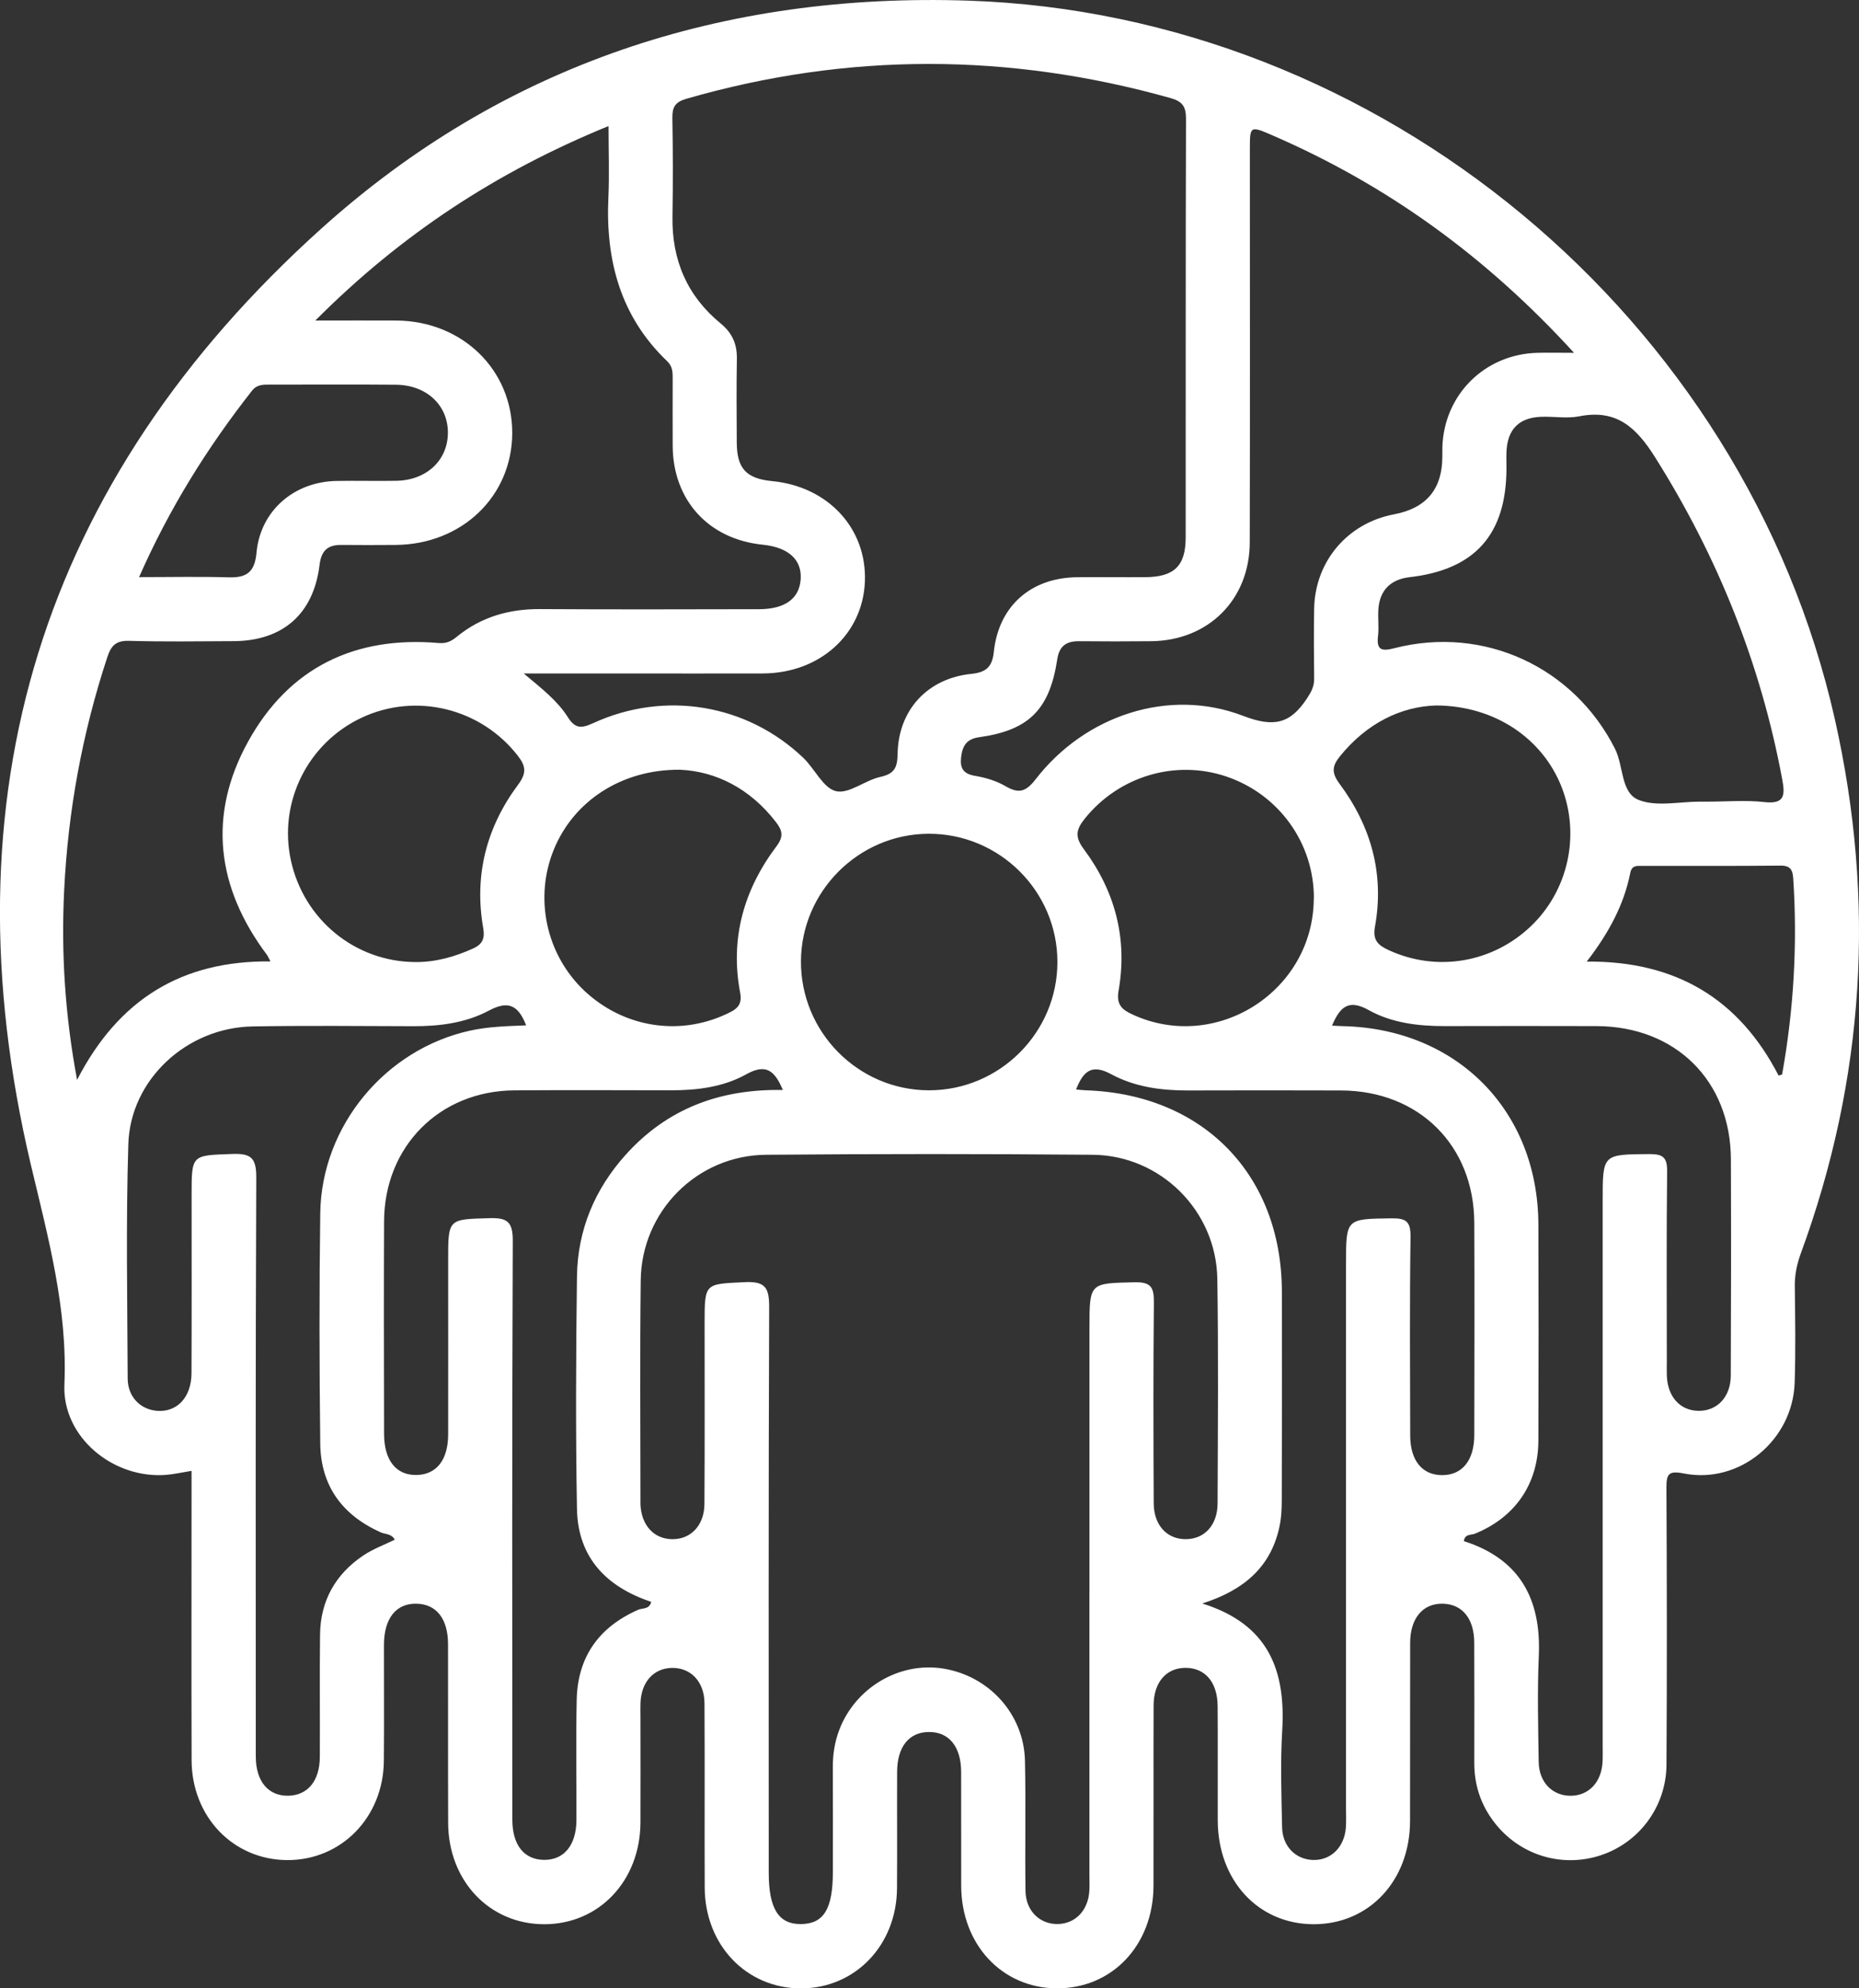 <svg xmlns="http://www.w3.org/2000/svg" id="b" viewBox="0 0 347.82 371.95"><rect x="0" y="0" width="347.82" height="371.95" fill="#333333" stroke="none"/><g id="c"><path d="m35.84,275.15c-1.81.29-3.27.63-4.75.75-9.86.79-19.46-7.02-19.04-16.9.61-14.22-3.03-27.41-6.26-41.04-16.31-68.91,1.77-127.92,54.4-175.26C94.3,12.02,135.39-1.41,181.17.12c77.07,2.57,145.23,59.28,162.15,134.5,7.63,33.93,5.6,67.21-6.39,99.86-.74,2.02-1.15,4.03-1.12,6.2.07,6,.17,12-.03,18-.36,10.76-10.34,19-20.72,16.96-2.9-.57-3.28.1-3.27,2.72.09,17.25.11,34.49.01,51.74-.04,7.88-5.15,14.66-12.42,17-7.27,2.34-15.08-.09-19.79-6.19-2.53-3.28-3.76-7-3.75-11.15,0-7.5.03-15-.01-22.5-.02-4.47-2.23-7.16-5.84-7.26-3.74-.1-6.13,2.68-6.15,7.31-.03,11.12.01,22.25-.02,33.37-.03,11.16-7.7,19.31-18.07,19.28-10.36-.04-17.88-8.19-17.91-19.43-.02-7.12.03-14.25-.02-21.37-.03-4.44-2.3-7.12-5.93-7.16-3.64-.04-6.03,2.65-6.05,7.03-.04,11.25.01,22.5-.02,33.74-.03,11.12-7.77,19.27-18.16,19.18-10.2-.08-17.78-8.2-17.82-19.14-.03-7.12.02-14.25-.01-21.37-.02-4.71-2.29-7.47-6.02-7.44-3.74.02-5.95,2.76-5.96,7.5-.03,7.25.03,14.5-.02,21.75-.08,10.62-7.79,18.66-17.88,18.71-10.24.05-18.05-8.05-18.1-18.86-.05-11.5.03-23-.04-34.49-.03-4.05-2.59-6.67-6.11-6.6-3.39.07-5.69,2.6-5.86,6.47-.04.87-.01,1.75-.01,2.62,0,6.62.03,13.25,0,19.87-.07,10.89-7.76,18.98-17.98,18.99-10.24.01-17.96-8.09-18-18.96-.04-11.12,0-22.25-.02-33.37,0-4.79-2.15-7.53-5.85-7.63-3.85-.11-6.13,2.72-6.14,7.69-.02,7.25.05,14.5-.02,21.75-.11,10.54-7.98,18.56-18.07,18.52-10.09-.04-17.87-8.08-17.9-18.68-.05-16.62-.01-33.24-.01-49.87,0-1.36,0-2.71,0-4.26Zm62.12-149.19c3.61,3.01,6.4,5.22,8.27,8.18,1.39,2.21,2.55,2.14,4.77,1.13,13.39-6.15,28.76-3.56,39.29,6.49,2.15,2.05,3.72,5.66,6.12,6.24,2.4.58,5.43-2.04,8.32-2.67,2.63-.58,3.17-1.76,3.21-4.28.13-8.24,5.61-14.16,13.8-14.99,2.74-.28,3.91-1.29,4.2-4.09.9-8.6,6.94-13.91,15.61-13.99,4.25-.04,8.5.02,12.74-.01,5.41-.04,7.55-2.1,7.55-7.44.02-26.11-.02-52.23.06-78.34,0-2.3-.7-3.23-2.91-3.85-30.2-8.48-60.36-8.57-90.54.13-2.16.62-2.68,1.58-2.65,3.63.11,6.12.12,12.25.02,18.37-.14,8.14,2.72,14.88,9.04,20.06,2.09,1.71,3.05,3.79,3.01,6.51-.09,5.25-.05,10.5-.02,15.74.02,4.86,1.77,6.75,6.61,7.22,10.52,1.01,17.78,8.91,17.36,18.85-.42,9.85-8.46,17.09-19.07,17.13-8.75.03-17.49,0-26.24,0-5.83,0-11.65,0-18.54,0Zm105.88,171.99v-49.48c0-8.57,0-8.4,8.49-8.6,3.19-.07,3.58,1.13,3.56,3.85-.12,12.49-.09,24.99-.03,37.48.02,4.11,2.45,6.72,5.97,6.73,3.52,0,5.97-2.61,5.98-6.72.05-13.99.17-27.99-.05-41.98-.2-12.72-10.59-23.09-23.32-23.21-20.37-.18-40.73-.17-61.1,0-12.91.1-23.3,10.55-23.46,23.46-.17,13.87-.05,27.74-.05,41.61,0,.12,0,.25,0,.37.18,3.86,2.49,6.4,5.87,6.47,3.51.08,6.08-2.56,6.1-6.6.07-11.25.03-22.49.03-33.74,0-7.64.01-7.37,7.49-7.74,3.96-.2,4.6,1.12,4.59,4.74-.14,35.24-.08,70.47-.08,105.71,0,6.77,1.85,9.7,6.09,9.63,4.23-.07,5.91-2.85,5.91-9.82,0-6.5.02-13-.01-19.49-.01-2.4.34-4.72,1.19-6.97,2.98-7.9,11.2-12.8,19.37-11.53,8.64,1.34,15.19,8.52,15.39,17.25.18,8.12-.02,16.24.1,24.36.05,3.76,2.72,6.29,6.11,6.19,3.24-.09,5.59-2.54,5.83-6.13.07-1,.02-2,.02-3,0-17.62,0-35.24,0-52.85ZM50.62,179.87c-.41-.77-.5-1-.64-1.2-9.47-12.6-11.18-26.17-3.54-39.98,7.62-13.77,19.93-19.77,35.67-18.4,1.44.12,2.35-.35,3.35-1.17,4.55-3.72,9.8-5.22,15.64-5.18,13.62.09,27.24.04,40.86.02,4.91,0,7.6-1.96,7.85-5.62.24-3.65-2.3-5.95-7.08-6.44-10.15-1.02-16.81-8.31-16.87-18.49-.03-4.12,0-8.25,0-12.37,0-1.25.05-2.43-1-3.44-8.78-8.37-11.57-18.9-11.03-30.66.2-4.28.03-8.57.03-13.36-20.92,8.54-38.81,20.27-54.86,36.38,5.71,0,10.45-.03,15.18,0,12.33.1,21.69,9.23,21.66,21.07-.04,11.82-9.43,20.82-21.83,20.91-3.37.02-6.75.04-10.12,0-2.59-.04-3.78,1.09-4.1,3.73-1.12,9.19-6.88,14.23-16.11,14.27-6.5.03-13,.13-19.49-.06-2.48-.07-3.39.85-4.12,3.08-4.68,14.2-7.35,28.77-8.07,43.68-.56,11.58.14,23.11,2.42,35.37,7.75-15.04,19.58-22.34,36.21-22.16Zm243.85-113.9c-16.46-18.03-34.94-31.34-56.32-40.62-4.29-1.86-4.3-1.84-4.3,2.67,0,24.48.04,48.96-.02,73.44-.03,10.72-7.74,18.37-18.44,18.49-4.5.05-8.99.04-13.49,0-2.34-.02-3.69.85-4.08,3.35-1.44,9.45-5.3,13.31-14.62,14.61-2.35.33-3.12,1.6-3.37,3.71-.25,2.1.4,3.15,2.63,3.52,1.94.32,3.95.93,5.64,1.91,2.5,1.47,3.83,1.1,5.68-1.29,9.24-11.94,24.94-17.18,38.83-11.84,5.8,2.23,8.84,1.43,11.95-3.3.8-1.22,1.34-2.24,1.32-3.68-.05-4.37-.08-8.74,0-13.11.18-8.86,6.28-15.99,14.96-17.62q8.98-1.69,9.02-10.7c0-.62,0-1.25.01-1.87.31-9.81,7.93-17.39,17.78-17.64,1.95-.05,3.9,0,6.83,0Zm-196.02,125.87c-1.54-4.02-3.53-4.63-7-2.78-4.34,2.31-9.23,2.93-14.17,2.91-10-.03-19.99-.13-29.99.04-12.31.2-22.9,9.9-23.28,22.03-.46,14.6-.18,29.23-.12,43.85.02,3.43,2.38,5.78,5.5,6.03,3.74.29,6.42-2.54,6.44-7.02.05-11.12.02-22.24.02-33.36,0-7.59,0-7.39,7.55-7.67,3.52-.13,4.56.67,4.55,4.4-.16,36.11-.1,72.22-.09,108.33,0,4.66,2.37,7.42,6.13,7.32,3.6-.09,5.83-2.79,5.85-7.25.04-7.62-.05-15.24.04-22.87.07-6.33,2.87-11.31,8.09-14.82,1.79-1.21,3.89-1.97,5.89-2.95-.6-1.16-1.77-.99-2.61-1.37-7.21-3.22-11.24-8.72-11.33-16.6-.17-14.37-.2-28.74,0-43.11.23-16.32,12.17-30.66,28.02-34.15,3.39-.75,6.85-.84,10.52-.99Zm48.03,12.08c-1.54-3.68-3.18-5.01-6.87-2.95-4.28,2.39-9.21,3-14.15,2.99-9.75-.02-19.49-.06-29.24.01-13.97.1-24.3,10.48-24.36,24.5-.06,13.24-.02,26.49,0,39.73,0,4.99,2.26,7.81,6.11,7.72,3.71-.08,5.87-2.83,5.88-7.59.02-10.87,0-21.74,0-32.61,0-7.77,0-7.62,7.74-7.84,3.29-.1,4.36.65,4.35,4.2-.15,36.11-.1,72.22-.08,108.33,0,4.75,2.21,7.48,5.94,7.51,3.73.03,6.02-2.74,6.05-7.43.03-7.5-.11-15,.05-22.49.17-8.05,4.15-13.63,11.52-16.87.8-.35,2.09-.03,2.42-1.48-8.39-2.79-13.73-8.3-13.89-17.39-.26-14.49-.19-28.99,0-43.48.12-8.67,3.31-16.32,9.14-22.79,7.77-8.62,17.63-12.31,29.41-12.09Zm102.74-12.06c.92.05,1.54.09,2.15.1,21.29.54,36.38,15.84,36.46,37.07.05,13.49.05,26.99,0,40.48-.04,8.15-4.39,14.36-11.89,17.4-.7.28-1.85-.01-2.06,1.38,10.46,3.34,14.5,10.82,14.03,21.46-.29,6.61-.12,13.24-.02,19.86.06,3.82,2.59,6.34,5.99,6.32,3.39-.02,5.77-2.55,5.96-6.38.05-1,.02-2,.02-3,0-33.99,0-67.97,0-101.96,0-8.74,0-8.63,8.74-8.7,2.63-.02,3.35.68,3.32,3.32-.14,11.87-.06,23.74-.06,35.61,0,.87-.03,1.75.01,2.62.17,3.87,2.47,6.4,5.85,6.48,3.51.08,6.09-2.55,6.11-6.59.06-13.49.07-26.99.02-40.48-.06-14.68-10.35-24.85-25.12-24.9-9.5-.03-18.99-.02-28.49,0-4.94,0-9.87-.6-14.15-2.99-3.69-2.06-5.33-.73-6.86,2.88Zm-47.9,11.95c.71.06,1.29.13,1.86.15,21.92.73,36.61,15.8,36.66,37.63.03,12.99.02,25.99-.02,38.98,0,1.74-.09,3.51-.47,5.2-1.64,7.36-6.57,11.69-14.4,14.19,12.51,3.91,15.63,12.64,14.95,23.84-.36,5.97-.14,11.99-.02,17.99.07,3.6,2.53,6.05,5.78,6.15,3.38.1,5.93-2.43,6.16-6.17.07-1.12.02-2.25.02-3.37,0-33.98,0-67.97,0-101.95,0-8.54,0-8.42,8.53-8.54,2.77-.04,3.58.64,3.54,3.49-.17,12.37-.09,24.74-.06,37.11,0,4.73,2.27,7.46,6.02,7.44,3.73-.02,5.96-2.77,5.97-7.5.02-13.24.06-26.49,0-39.73-.07-14.47-10.37-24.67-24.9-24.73-9.62-.04-19.24-.02-28.86,0-4.94,0-9.83-.69-14.15-3.03-3.71-2.01-5.26-.56-6.61,2.88Zm118.27-53.85c3.5,0,7.03-.31,10.49.08,3.84.44,3.93-1.28,3.38-4.22-4.02-21.62-12.04-41.6-23.76-60.23-3.53-5.61-7.22-9.1-14.23-7.71-2.29.45-4.74,0-7.11.09-4.18.15-6.34,2.37-6.5,6.6-.04,1,0,2,0,3-.01,12.39-5.88,19-18.11,20.4-3.6.41-5.65,2.5-5.86,6.1-.1,1.62.13,3.27-.06,4.87-.34,2.79.79,2.9,3.12,2.3,16.74-4.26,33.51,3.57,41.22,18.84,1.63,3.22,1.05,8.22,4.42,9.56,3.35,1.33,7.63.31,11.51.32.5,0,1,0,1.5,0Zm-121.75,29.98c0-13.23-10.86-24.02-24.1-23.97-13.07.05-23.8,10.75-23.88,23.82-.07,13.26,10.68,24.13,23.91,24.17,13.23.03,24.08-10.78,24.07-24.01Zm70.88-47.97c-6.57.18-13.03,3.32-18.05,9.55-1.46,1.81-1.54,3.09-.04,5.1,5.91,7.95,8.42,16.9,6.62,26.76-.48,2.63.73,3.52,2.73,4.43,8.9,4.03,19.2,2.31,26.38-4.48,7.05-6.67,9.36-17.09,5.8-26.15-3.55-9.02-12.46-15.16-23.45-15.21Zm-191.02,48c3.81.03,7.37-.98,10.82-2.54,1.78-.8,2.23-1.91,1.89-3.83-1.73-9.86.61-18.86,6.52-26.8,1.63-2.19,1.46-3.48-.03-5.4-6.89-8.9-19.06-11.92-29.24-7.14-10.09,4.74-15.59,15.8-13.24,26.66,2.41,11.11,12.01,18.98,23.27,19.05Zm49.52-35.98c-10.95-.08-19.87,5.88-23.57,14.87-3.76,9.11-1.48,19.72,5.69,26.48,7.21,6.79,17.51,8.52,26.38,4.44,1.76-.81,3.26-1.49,2.77-4.05-1.93-10.14.67-19.3,6.8-27.43,1.38-1.83,1.08-2.96-.09-4.49-4.87-6.35-11.33-9.53-17.98-9.82Zm118.61,24.04c.02-10.29-6.52-19.41-16.32-22.75-9.6-3.27-20.2-.06-26.56,7.88-1.61,2.02-1.9,3.37-.16,5.7,5.83,7.83,8.21,16.73,6.5,26.44-.45,2.58.55,3.54,2.6,4.48,15.71,7.24,33.89-4.39,33.92-21.76ZM26.03,107.96c6.03,0,11.4-.12,16.75.04,3.38.1,4.88-.98,5.21-4.6.72-7.85,7-13.28,14.95-13.43,3.74-.07,7.49.04,11.23-.03,5.61-.11,9.55-3.78,9.63-8.86.08-5.22-3.94-9.06-9.74-9.11-7.86-.07-15.73-.01-23.59-.02-1.25,0-2.39-.05-3.33,1.15-8.34,10.62-15.44,21.97-21.12,34.86Zm306.74,93.24c.29-.1.65-.14.67-.24,2.17-12.11,2.88-24.3,2.08-36.57-.1-1.57-.46-2.48-2.38-2.46-8.62.09-17.25.04-25.87.05-.97,0-1.96-.15-2.24,1.3-1.2,6.06-4.11,11.36-8.15,16.6,16.73-.14,28.52,7.02,35.9,21.33Z" style="fill:#fff;"></path></g></svg>